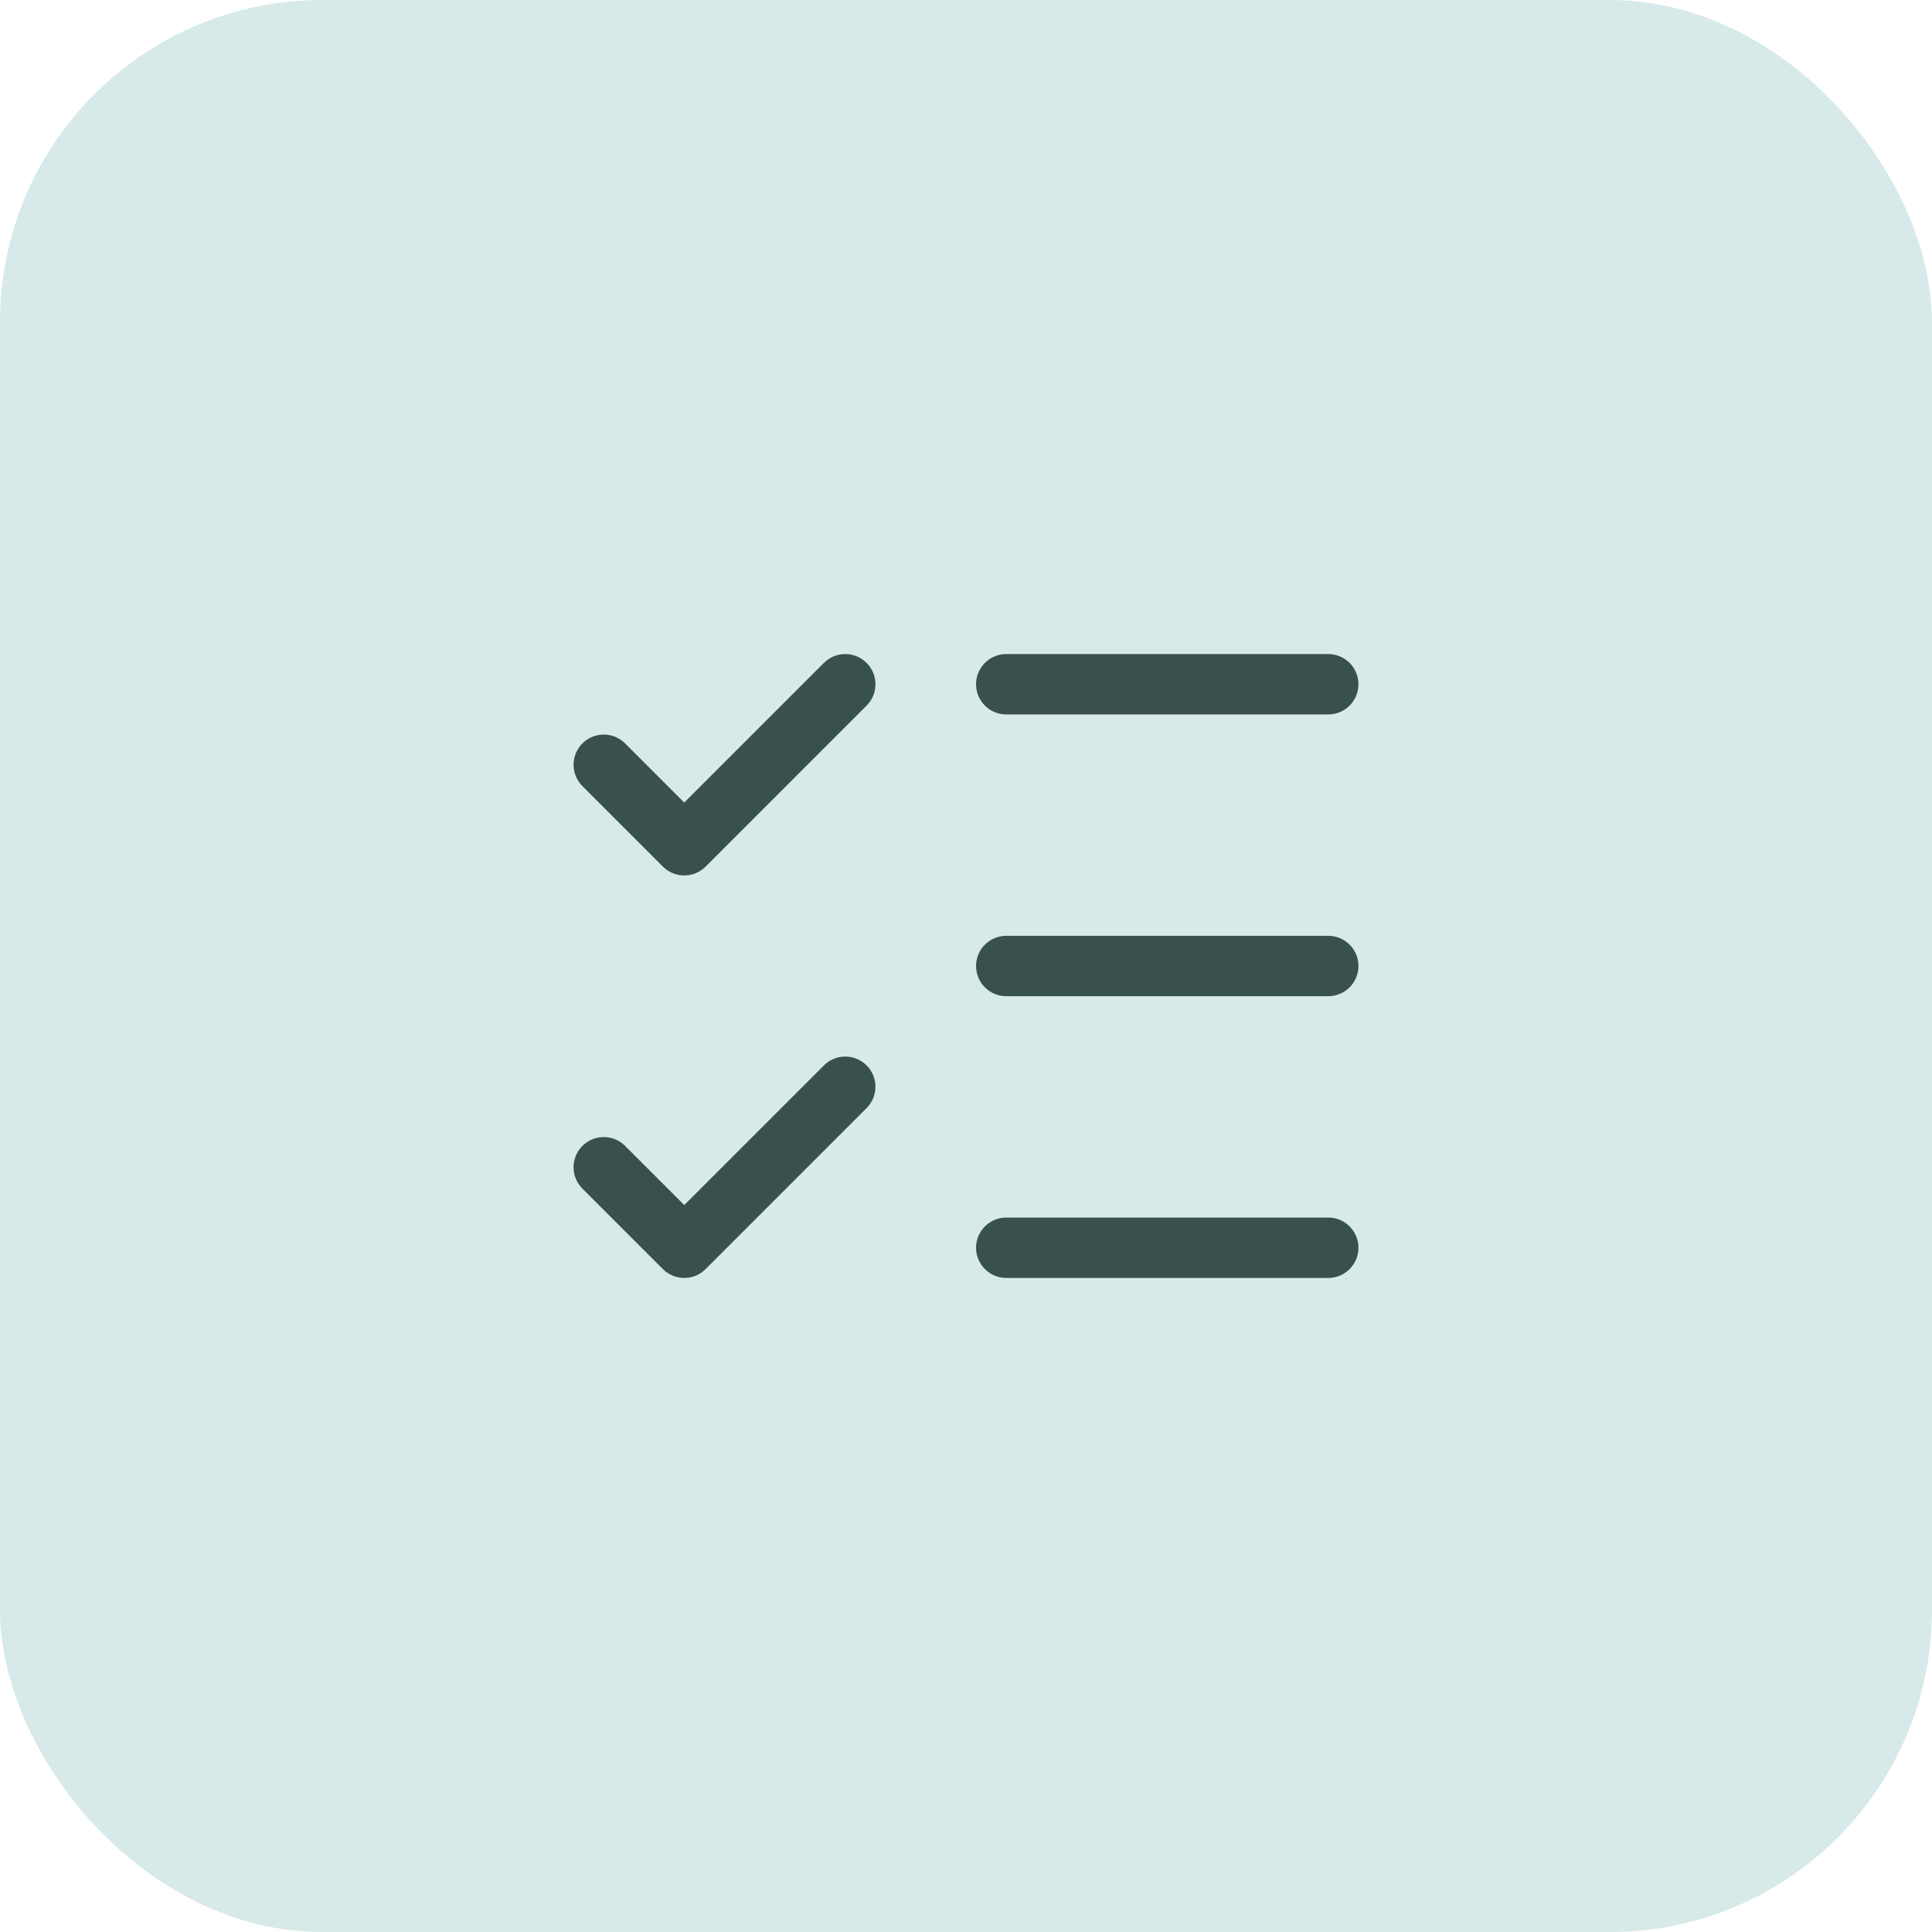 <svg width="48" height="48" viewBox="0 0 48 48" fill="none" xmlns="http://www.w3.org/2000/svg">
<rect width="48" height="48" rx="8" fill="#D7EAE9"/>
<path d="M25 17H33M25 24H33M25 31H33M15 29L17 31L21 27M15 19L17 21L21 17" stroke="#39514D" stroke-width="1.5" stroke-linecap="round" stroke-linejoin="round"/>
</svg>
